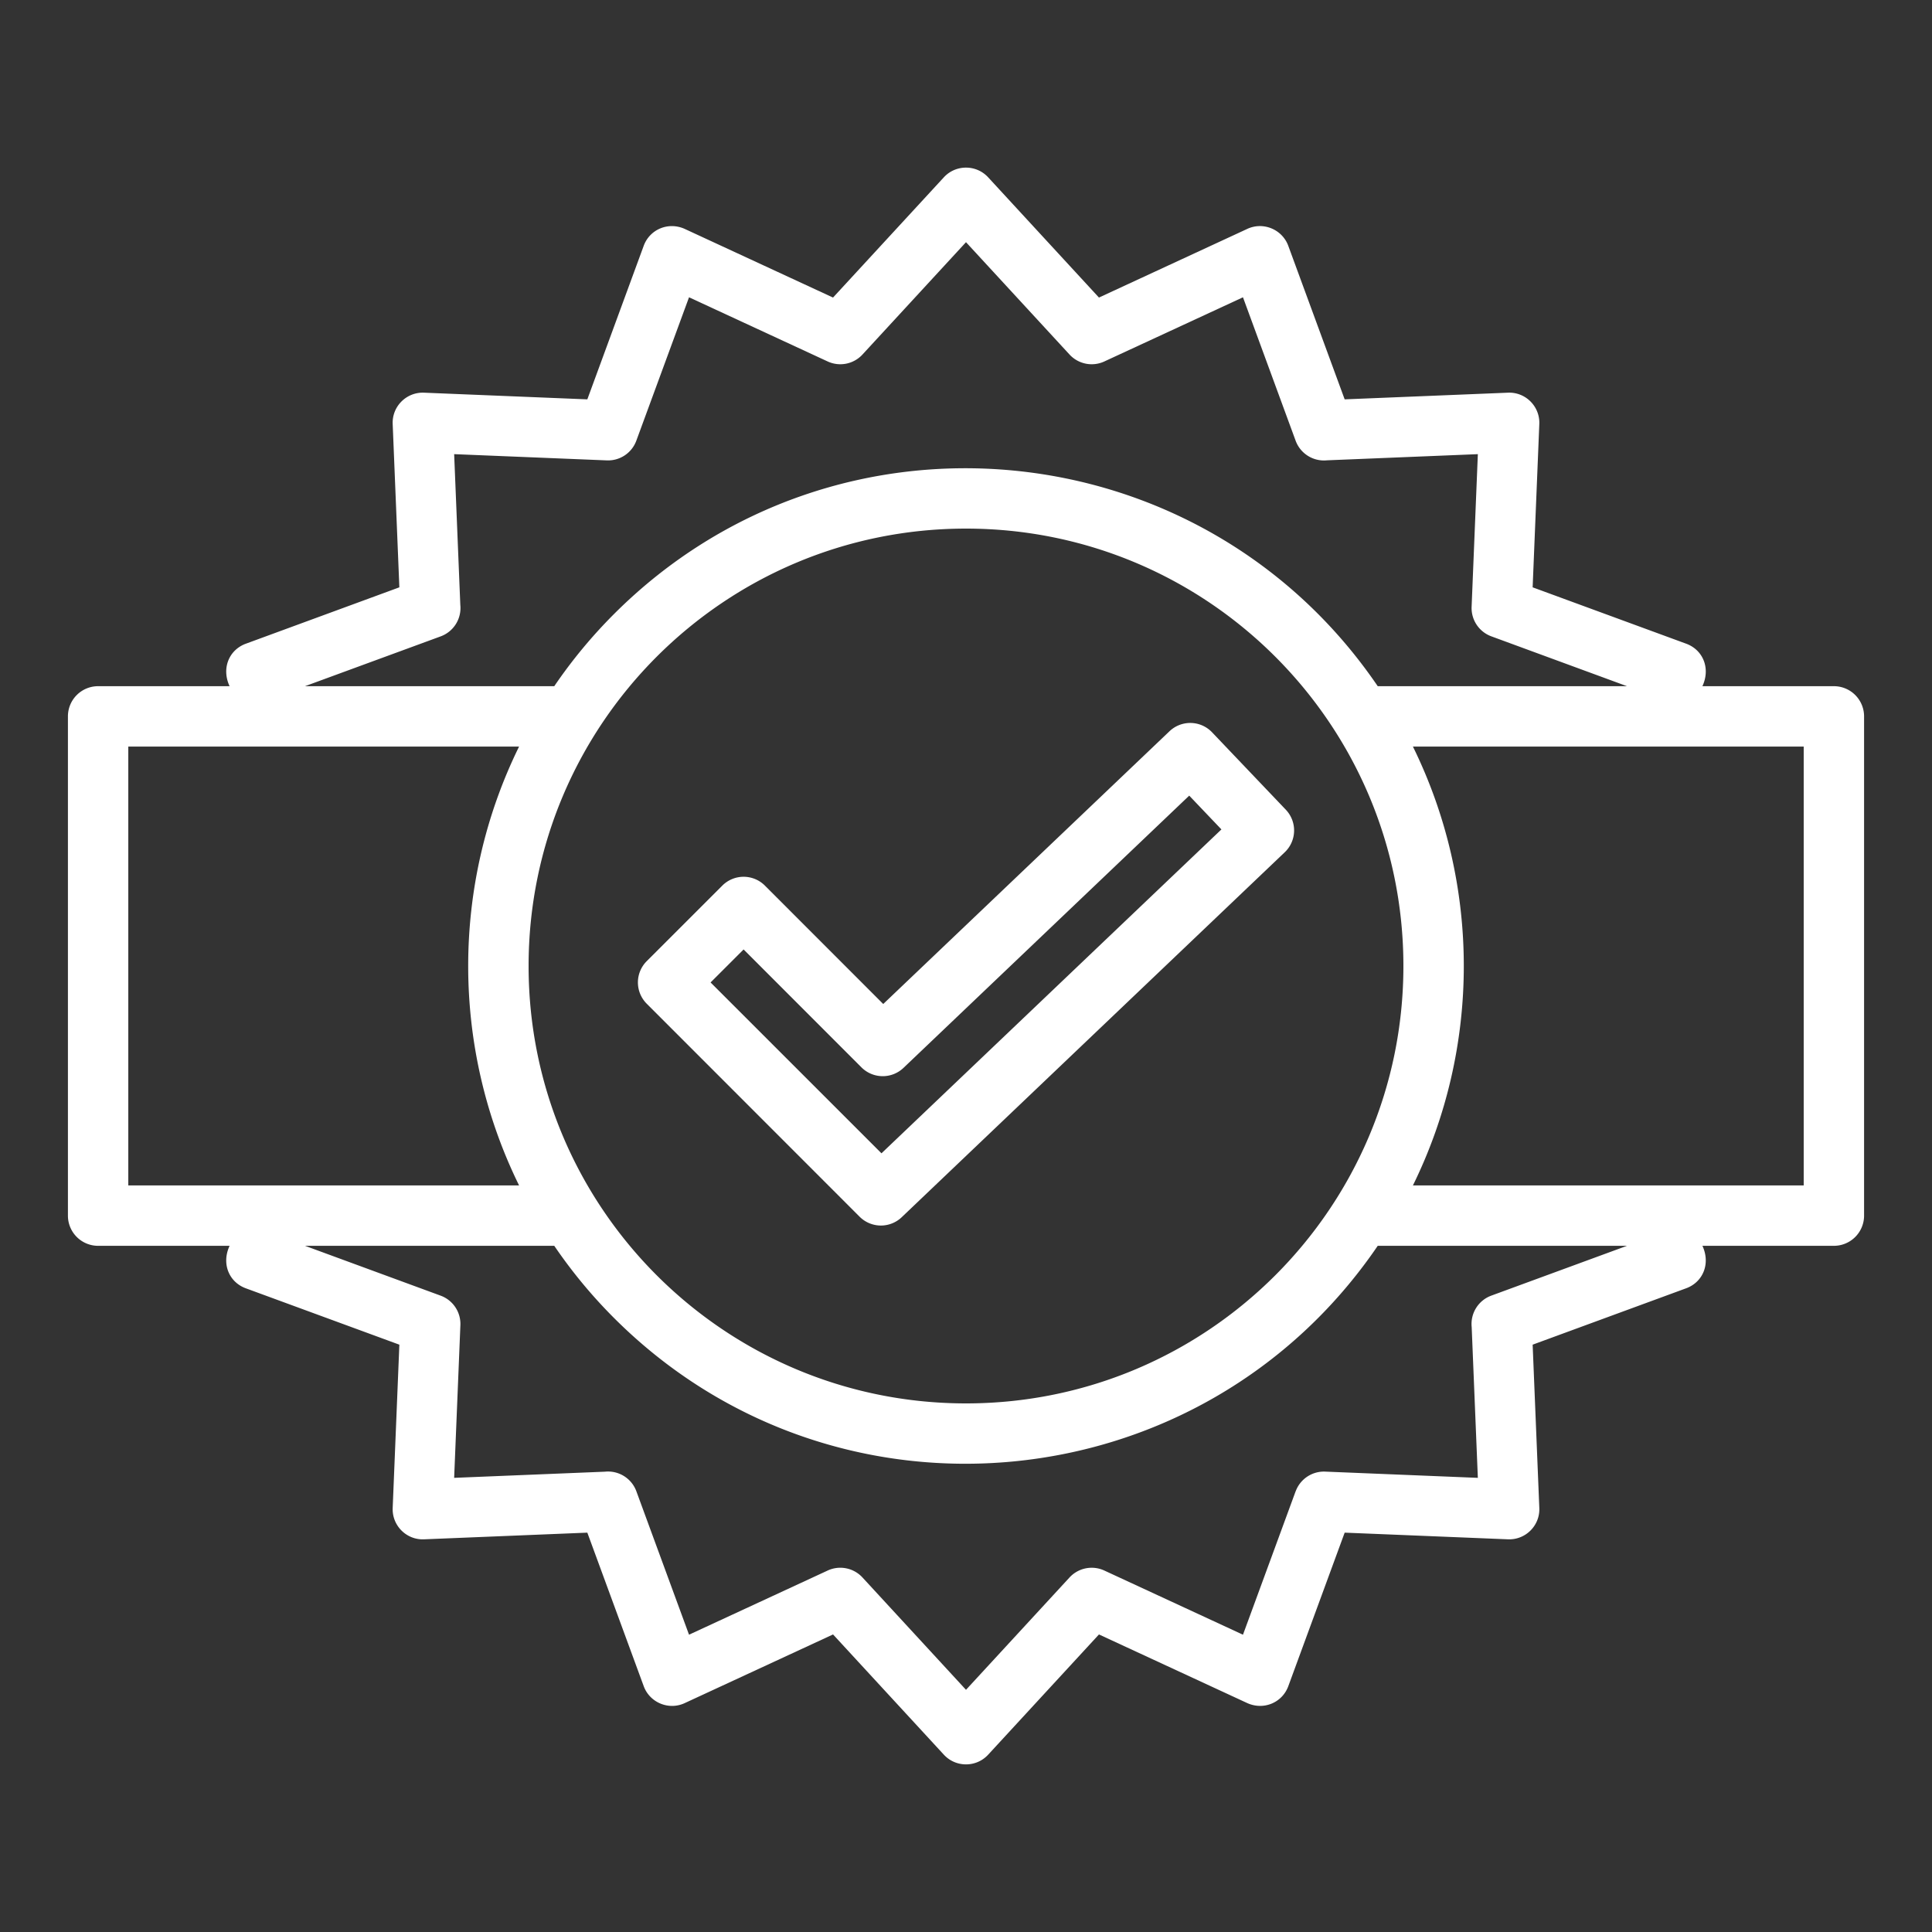 <?xml version="1.0" encoding="UTF-8"?> <svg xmlns="http://www.w3.org/2000/svg" xmlns:xlink="http://www.w3.org/1999/xlink" version="1.1" width="512" height="512" x="0" y="0" viewBox="0 0 512 512" style="enable-background:new 0 0 512 512" xml:space="preserve" class=""><rect x="0" y="0" width="512" height="512" fill="#333333" stroke="none"/><g><path fill-rule="evenodd" d="M451.159 330.153c2.209 4.775.122 9.629-4.309 11.256l-40.683 14.942 1.768 43.302c.186 4.656-3.663 8.473-8.307 8.28l-43.276-1.767-14.938 40.684c-1.626 4.432-6.662 6.522-11.095 4.384l-39.082-18.09-29.361 31.861c-3.163 3.435-8.591 3.429-11.75 0l-29.361-31.861-39.334 18.207c-4.221 1.95-9.24-.146-10.84-4.501l-14.942-40.683-43.302 1.768c-4.656.186-8.473-3.663-8.28-8.307l1.767-43.276-40.684-14.938c-4.436-1.628-6.518-6.476-4.307-11.26H26a8 8 0 0 1-8-8V189.847a8 8 0 0 1 8-8h34.842c-2.21-4.773-.122-9.629 4.308-11.257l40.683-14.942-1.768-43.302c-.186-4.656 3.663-8.473 8.307-8.28l43.276 1.767 14.938-40.684c1.626-4.432 6.663-6.522 11.095-4.383l39.082 18.09 29.361-31.861c3.163-3.435 8.592-3.429 11.75 0l29.361 31.861 39.334-18.207c4.221-1.95 9.24.146 10.84 4.501l14.942 40.683 43.302-1.768c4.656-.186 8.473 3.663 8.28 8.307l-1.767 43.276 40.684 14.938c4.437 1.628 6.52 6.481 4.307 11.261H486a8 8 0 0 1 8 8v132.307a8 8 0 0 1-8 8h-34.841zM234.066 266.07l-31.345-31.363a7.976 7.976 0 0 0-11.281-.031L171.406 254.7a7.976 7.976 0 0 0-.031 11.281l56.435 56.463a7.982 7.982 0 0 0 11.143.139l101.517-96.725a7.979 7.979 0 0 0 .281-11.281l-19.539-20.508a7.98 7.98 0 0 0-11.281-.281zm81.091-55.219-75.726 72.151a7.981 7.981 0 0 1-11.156-.156l-31.213-31.232-8.75 8.746 45.289 45.279 90.087-85.835zM256 140.084c-64.02 0-115.916 51.896-115.916 115.916 0 64.021 51.896 115.916 115.916 115.916 64.021 0 115.916-51.895 115.916-115.916 0-64.02-51.895-115.916-115.916-115.916zm-93.278 22.638c58.627-58.627 155.9-49.163 202.392 19.125h66.054l-35.953-13.213a7.98 7.98 0 0 1-5.223-7.801l1.653-40.477-39.977 1.632a7.992 7.992 0 0 1-8.313-5.198l-13.954-38.004-36.591 16.936a7.987 7.987 0 0 1-9.376-1.771L256 64.182l-27.335 29.662a7.987 7.987 0 0 1-9.317 1.95l-36.749-17.01-13.965 38a7.98 7.98 0 0 1-7.801 5.223l-40.477-1.653 1.632 39.977a7.992 7.992 0 0 1-5.198 8.313l-35.957 13.202h66.054a132.5 132.5 0 0 1 15.835-19.124zm211.714 35.125c17.981 36.551 17.983 79.756 0 116.307H478V197.847zm-9.322 132.306c-46.51 68.303-143.777 77.74-202.392 19.125a132.52 132.52 0 0 1-15.835-19.125H80.833l35.952 13.213a7.98 7.98 0 0 1 5.223 7.801l-1.653 40.477 39.977-1.633a7.992 7.992 0 0 1 8.313 5.199l13.954 38.004 36.592-16.937a7.985 7.985 0 0 1 9.376 1.771L256 447.818l27.335-29.663a7.987 7.987 0 0 1 9.317-1.95l36.749 17.01 13.954-38.004.011.004a7.98 7.98 0 0 1 7.801-5.223l40.477 1.653-1.633-39.977a7.992 7.992 0 0 1 5.199-8.313l35.955-13.202zm-227.55-16c-17.981-36.551-17.983-79.756 0-116.307H34v116.307z" clip-rule="evenodd" fill="#ffffff" opacity="1" data-original="#000000" class=""></path></g></svg> 